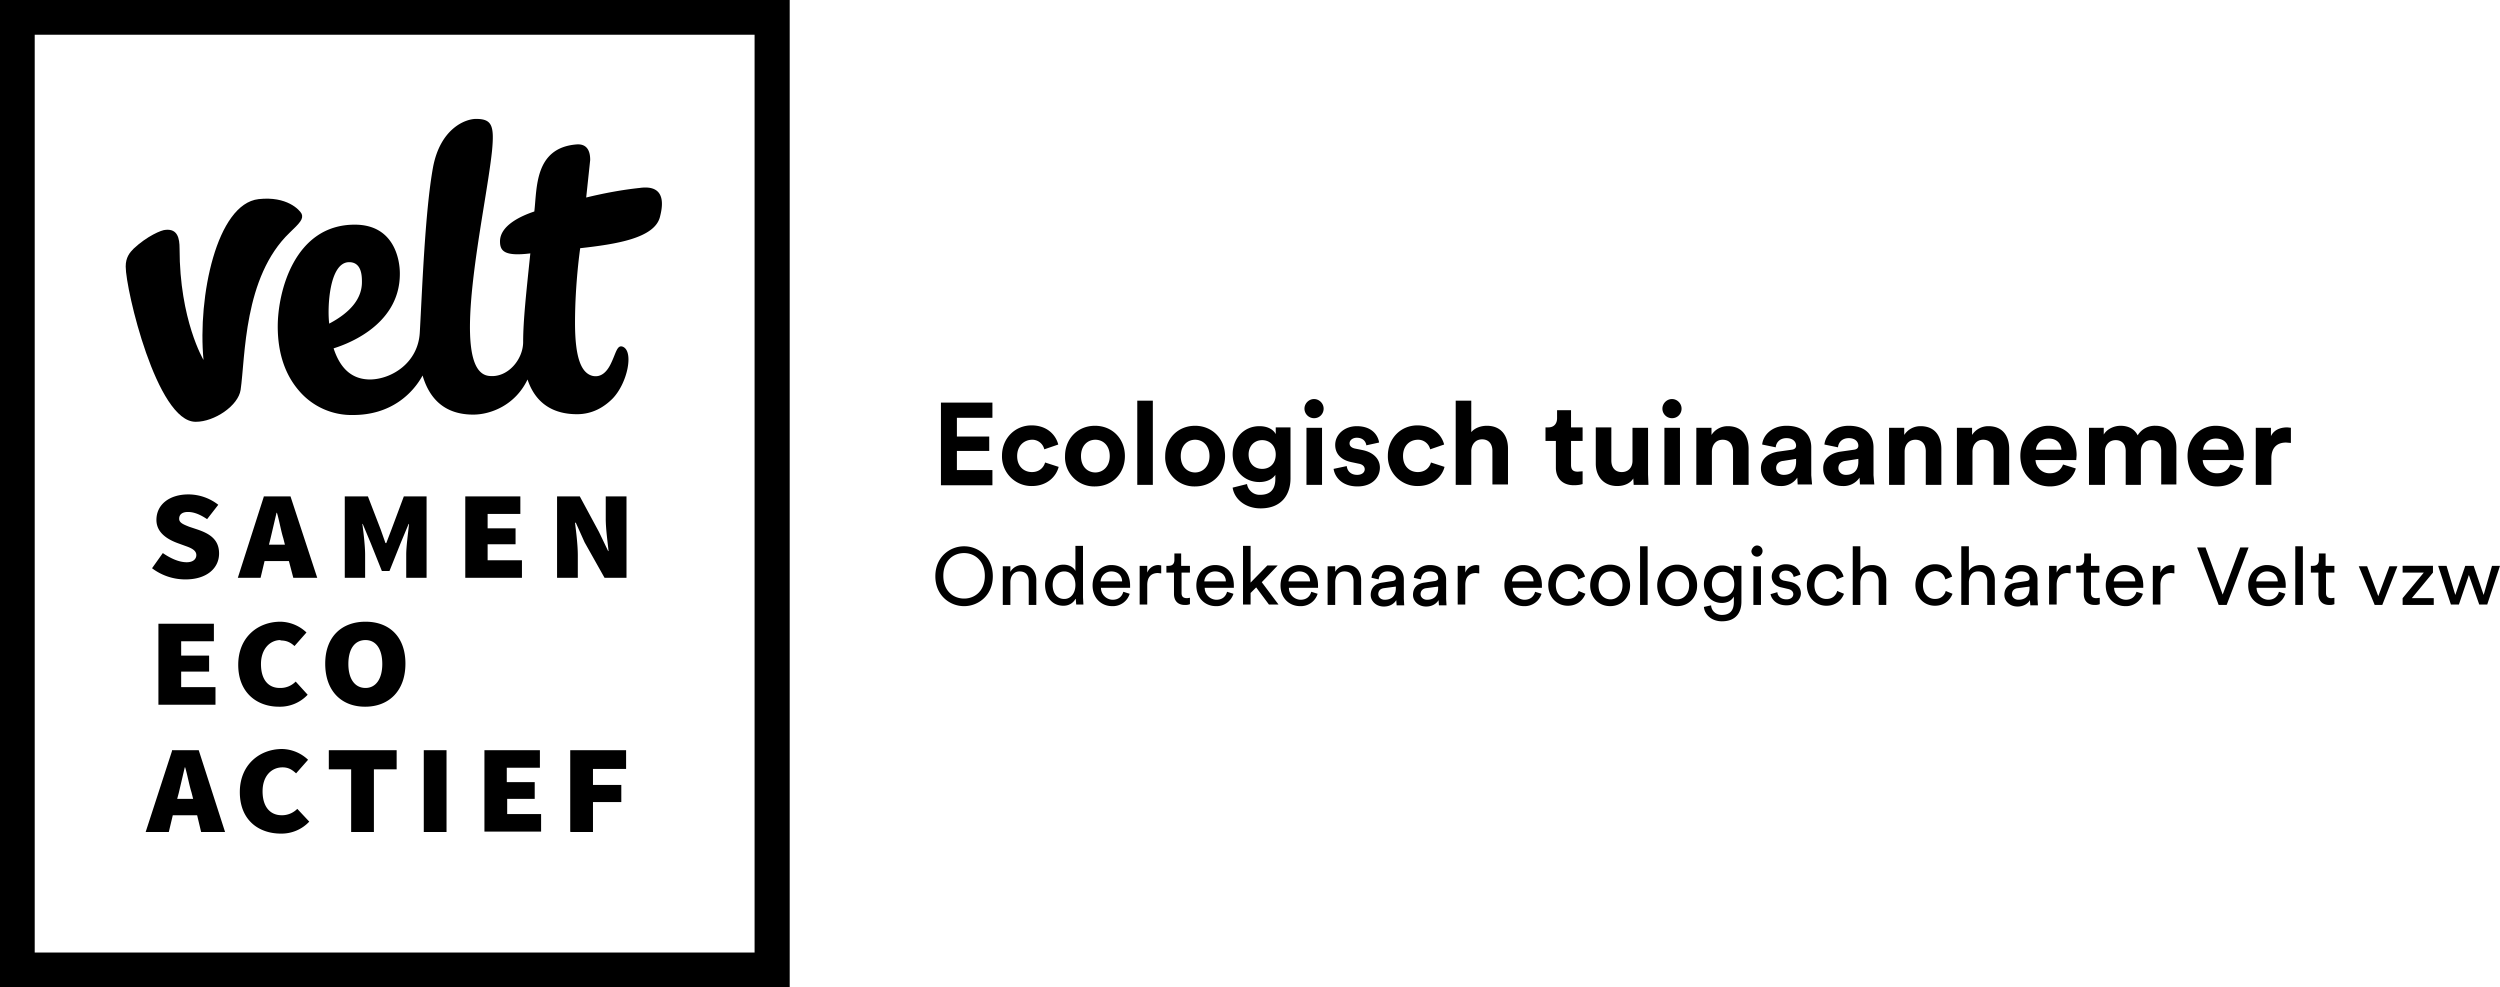 <svg xmlns="http://www.w3.org/2000/svg" viewBox="0 0 626.5 247.4" preserveAspectRatio="xMidYMid meet"
     xml:space="preserve">
    <path d="M49.1 105.7c4.6 0 10.6-4 11.2-8 1.2-8.2.7-28.3 12.3-39.4 2.5-2.4 3.5-3.4 3-4.7-.5-1-3.7-4.5-10.8-3.7C54.3 51.1 49.5 74.4 51 90.2c0 0-6-10-6-27.9 0-2.6-.5-5-3.5-4.7-1 0-4.7 1.6-8 4.7-1 1-2 2.2-2 4.5 0 5.8 7.8 38.9 17.5 38.9"/>
    <path d="M87.5 65.7c3.2 0 3.2 3.6 3.2 5 0 4-2.7 7.5-8.2 10.4-.5-4 0-15.4 5-15.4M75 98a17.3 17.3 0 0 0 13.5 6c9.6 0 15-5.5 17.4-9.9 1.7 5.8 5.5 9.8 12.7 9.8 4.3 0 10.5-2.3 13.6-8.8 2.5 7.5 8.4 8.7 12.4 8.7 3.8 0 6.7-1.7 8.9-3.9 3.7-3.8 5.4-11.8 2.6-13-1.5-.6-1.7 1.6-3.1 4.4-.8 1.6-2.2 3.4-4.5 2.9-2.8-.7-4.4-4.4-4.4-13.3 0-10 1.3-18.7 1.3-18.7 9-1 18.7-2.5 20-7.9.5-2 2-8.2-5.1-7.2-4.7.5-9.3 1.4-13.4 2.4l1-9.4c0-1.3-.2-4.2-3.5-3.9-10.5.9-9.8 11-10.5 16.8-3.6 1.2-8.6 3.6-8.6 7.5 0 2.4 1.1 3.8 7.6 3-1 9.6-1.8 16.8-1.8 22.2 0 4.4-3.9 9.1-8.6 8.5-10.3-1.2-.8-41 .8-56.4.6-6.3 0-8-4-8-2.8 0-9 2.5-10.8 12.2-2 11.1-2.7 30.7-3.3 41.3-.4 7.6-7 11.7-12.4 11.8-4.5 0-7.5-2.6-9.2-7.8 1.5-.5 16.7-5 16.6-18.8 0-3.4-1.4-12.2-11.3-12.2-15.1 0-19.3 16.8-19.3 25.5 0 6.8 1.9 12.2 5.4 16.2m-28.2 42.9c-2 0-4.1-1-6-2.3l-2.7 3.8a13.8 13.8 0 0 0 8.4 2.8c5.3 0 8.4-2.8 8.4-6.5 0-3.6-2.5-5-5.4-6l-2.1-.7c-1.5-.6-2.5-1-2.5-2 0-1.1.8-1.7 2.2-1.7 1.7 0 3.3.8 4.8 1.8l2.8-3.6a12.2 12.2 0 0 0-7.5-2.6c-4.7 0-8 2.5-8 6.4 0 3.1 2.6 4.8 5.3 5.8l2.2.8c1.4.5 2.5 1.1 2.5 2.2 0 1-.8 1.8-2.4 1.8m20.6-4.4.4-1.6 1.5-6.4h.1c.6 2 1 4.5 1.6 6.4l.4 1.6h-4m-1.3-12-6.5 20.3h5.7l1-4.2h6.1l1.1 4.2h6l-6.7-20.4h-6.7m35.7 20.4h5.1v-20.4h-5.7l-3.1 8.3-1.3 3.4h-.2l-1.2-3.4-3.2-8.3h-5.8v20.4h5.1V139c0-2.1-.4-5.6-.7-7.7h.1l2 4.8 2.8 7h1.9l2.8-7 2-4.8h.1c-.2 2.1-.7 5.6-.7 7.7v5.7m28.6-15.9v-4.4h-13.8v20.4h14.2v-4.4h-8.6v-4h7v-4h-7v-3.6h8.2m21.4 1.2c0 2.6.5 6 .7 8.1h-.1l-2.3-4.8-4.8-8.9h-5.7v20.4h5.2v-5.6c0-2.6-.4-5.8-.7-8.2h.2l2.2 4.9 5 8.9h5.5v-20.4h-5.2v5.6m-98.2 30.7v-4.4H39.7v20.3H54v-4.4h-8.6v-3.9h7v-4h-7v-3.6h8.2m16.7-.2c1.4 0 2.4.4 3.5 1.4l3-3.4a9.7 9.7 0 0 0-6.5-2.7c-5.7 0-10.6 3.9-10.6 10.8 0 7 4.7 10.5 10.2 10.5a9.5 9.5 0 0 0 7.2-3l-3-3.3a5.3 5.3 0 0 1-4 1.6c-2.8 0-4.7-2-4.7-6 0-3.7 2.2-6 4.9-6m21.3 12c-2.7 0-4.3-2.3-4.3-6 0-3.8 1.6-6 4.3-6 2.6 0 4.2 2.2 4.2 6 0 3.7-1.6 6-4.2 6m0-16.6c-6 0-10.1 3.8-10.1 10.5 0 6.8 4 10.8 10 10.8s10.1-4 10.1-10.8c0-6.7-4-10.5-10-10.5m-47.2 44.4.4-1.5 1.5-6.4h.1c.6 2 1 4.4 1.6 6.3l.4 1.6h-4m-1.3-12-6.6 20.3h5.8l1-4.2h6.1l1 4.2h6L49.8 188h-6.7m27.5 16.3c-2.9 0-4.8-2.1-4.8-6 0-3.8 2.2-6 5-6 1.4 0 2.3.5 3.4 1.5l3-3.4a9.7 9.7 0 0 0-6.5-2.7c-5.6 0-10.6 3.9-10.6 10.8 0 7 4.7 10.4 10.3 10.4a9.5 9.5 0 0 0 7.1-3l-3-3.2a5.4 5.4 0 0 1-4 1.6m11.9-11.5H88v15.7h5.7v-15.7h5.7V188h-17v4.7m23.8 15.8h5.7V188h-5.7v20.4m20.8-8.2h7V196h-7v-3.6h8.3V188h-13.9v20.4h14.2V204h-8.5v-4m15.9 8.5h5.6V201h7.1v-4.3h-7.1v-4h8.3V188h-14v20.4"/>
    <path d="M189.2 238.7H8.7V8.7h180.4v230M0 0v247.4h197.9V0H0"/>
    <path d="M235.8 121.5v-20.6h12.9v3.8h-8.9v4.7h8.1v3.6h-8.1v4.8h8.9v3.8h-12.9zm19.1-7.2c0 2.6 1.7 4 3.7 4s3-1.3 3.3-2.4l3.4 1.1c-.6 2.4-2.9 4.8-6.7 4.8a7.4 7.4 0 0 1-7.5-7.6c0-4.4 3.3-7.6 7.4-7.6 3.9 0 6.1 2.4 6.7 4.8l-3.5 1.2a3.1 3.1 0 0 0-3.2-2.4c-1.9.1-3.6 1.5-3.6 4.1zm27 0c0 4.4-3.2 7.6-7.5 7.6a7.3 7.3 0 0 1-7.5-7.6c0-4.4 3.2-7.6 7.5-7.6s7.5 3.2 7.5 7.6zm-3.8 0c0-2.7-1.7-4.1-3.6-4.1-1.9 0-3.6 1.4-3.6 4.1 0 2.7 1.7 4.1 3.6 4.1 1.8 0 3.6-1.4 3.6-4.1zm6.9 7.2v-21.1h3.9v21.1H285zm22-7.2c0 4.4-3.2 7.6-7.5 7.6a7.3 7.3 0 0 1-7.5-7.6c0-4.4 3.2-7.6 7.5-7.6 4.2 0 7.5 3.2 7.5 7.6zm-3.9 0c0-2.7-1.7-4.1-3.6-4.1-1.9 0-3.6 1.4-3.6 4.1 0 2.7 1.7 4.1 3.6 4.1 1.8 0 3.6-1.4 3.6-4.1zm9.4 7a3.2 3.2 0 0 0 3.3 2.7c2.4 0 3.8-1.2 3.8-4v-1c-.6.9-1.9 1.8-4 1.8-3.8 0-6.7-2.9-6.7-7 0-3.8 2.7-7 6.7-7 2.3 0 3.6 1 4.1 2v-1.7h3.7v12.8c0 3.9-2.1 7.5-7.5 7.5-3.9 0-6.6-2.4-7-5.2l3.6-.9zm7.2-7.4c0-2.2-1.5-3.6-3.4-3.6s-3.4 1.4-3.4 3.6 1.4 3.6 3.4 3.6 3.4-1.4 3.4-3.6zm9.6-13.9c1.3 0 2.4 1.1 2.4 2.4 0 1.3-1 2.4-2.4 2.4a2.4 2.4 0 0 1-2.4-2.4c0-1.3 1.1-2.4 2.4-2.4zm-1.9 21.5v-14.3h3.9v14.3h-3.9zm10.1-4.7c.1 1.1.9 2.2 2.6 2.2 1.3 0 1.9-.7 1.9-1.4 0-.6-.4-1.2-1.5-1.4l-1.9-.4c-2.8-.6-4-2.3-4-4.3 0-2.6 2.3-4.7 5.4-4.7 4.1 0 5.4 2.6 5.6 4.1l-3.2.7c-.1-.8-.7-1.9-2.4-1.9-1 0-1.8.6-1.8 1.4 0 .7.5 1.1 1.3 1.3l2 .4c2.8.6 4.3 2.3 4.3 4.4 0 2.3-1.8 4.7-5.6 4.7-4.3 0-5.8-2.8-6-4.4l3.3-.7zm14.1-2.5c0 2.6 1.7 4 3.7 4s3-1.3 3.3-2.4l3.4 1.1c-.6 2.4-2.9 4.8-6.7 4.8a7.4 7.4 0 0 1-7.5-7.6c0-4.4 3.3-7.6 7.4-7.6 3.9 0 6.1 2.4 6.7 4.8l-3.5 1.2a3.1 3.1 0 0 0-3.2-2.4c-2 .1-3.6 1.5-3.6 4.1zm17.1 7.2h-3.9v-21.1h3.9v7.9c.9-1.1 2.5-1.6 3.9-1.6 3.6 0 5.3 2.5 5.3 5.7v9H374V113c0-1.6-.8-2.9-2.6-2.9-1.6 0-2.6 1.2-2.7 2.8v8.6zm25-14.4h2.9v3.4h-2.9v6c0 1.3.6 1.7 1.7 1.7l1.2-.1v3.2c-.3.1-1 .3-2.2.3-2.8 0-4.5-1.7-4.5-4.4v-6.7h-2.6v-3.4h.7c1.5 0 2.2-1 2.2-2.3v-2h3.5v4.3zm15.6 12.8c-.8 1.3-2.4 1.9-4 1.9-3.5 0-5.4-2.5-5.4-5.6v-9.1h3.9v8.3c0 1.6.8 2.9 2.6 2.9 1.7 0 2.7-1.2 2.7-2.8v-8.3h3.9v11.7l.1 2.6h-3.7l-.1-1.6zM419 100c1.3 0 2.4 1.1 2.4 2.4 0 1.3-1 2.4-2.4 2.4a2.4 2.4 0 0 1-2.4-2.4c0-1.3 1.1-2.4 2.4-2.4zm-1.9 21.5v-14.3h3.9v14.3h-3.9zm11.9 0h-3.9v-14.3h3.8v1.8a4.8 4.8 0 0 1 4.1-2.2c3.6 0 5.2 2.5 5.2 5.7v9h-3.9v-8.4c0-1.6-.8-2.9-2.6-2.9-1.7 0-2.7 1.3-2.7 3v8.3zm16.5-8.3 3.5-.5c.8-.1 1.1-.5 1.1-1 0-1-.8-1.9-2.4-1.9-1.7 0-2.6 1.1-2.7 2.3l-3.4-.7c.2-2.2 2.3-4.7 6.1-4.7 4.5 0 6.2 2.6 6.2 5.4v7l.2 2.3h-3.6l-.1-1.7a4.8 4.8 0 0 1-4.2 2.1c-3.1 0-4.9-2.1-4.9-4.3-.1-2.5 1.8-3.9 4.2-4.3zm4.6 2.5v-.7l-3.2.5c-1 .1-1.8.7-1.8 1.8 0 .8.6 1.7 1.9 1.7 1.6 0 3.1-.8 3.1-3.3zm11-2.5 3.5-.5c.8-.1 1.1-.5 1.1-1 0-1-.8-1.9-2.4-1.9-1.7 0-2.6 1.1-2.7 2.3l-3.4-.7c.2-2.2 2.3-4.7 6.1-4.7 4.5 0 6.2 2.6 6.2 5.4v7l.2 2.3h-3.6l-.1-1.7a4.8 4.8 0 0 1-4.2 2.1c-3.1 0-4.9-2.1-4.9-4.3-.1-2.5 1.8-3.9 4.2-4.3zm4.6 2.5v-.7l-3.2.5c-1 .1-1.8.7-1.8 1.8 0 .8.6 1.7 1.9 1.7 1.6 0 3.1-.8 3.1-3.3zm11.6 5.8h-3.9v-14.3h3.8v1.8a4.8 4.8 0 0 1 4.1-2.2c3.6 0 5.2 2.5 5.2 5.7v9h-3.9v-8.4c0-1.6-.8-2.9-2.6-2.9-1.7 0-2.7 1.3-2.7 3v8.3zm17 0h-3.9v-14.3h3.8v1.8a4.8 4.8 0 0 1 4.1-2.2c3.6 0 5.2 2.5 5.2 5.7v9h-3.9v-8.4c0-1.6-.8-2.9-2.6-2.9-1.7 0-2.7 1.3-2.7 3v8.3zm25.9-4.1c-.7 2.5-3 4.5-6.5 4.5-3.9 0-7.4-2.8-7.4-7.7 0-4.6 3.4-7.5 7-7.5 4.4 0 7.1 2.8 7.1 7.4l-.1 1.2h-10.2a3.5 3.5 0 0 0 3.6 3.3c1.8 0 2.8-.9 3.3-2.2l3.2 1zm-3.6-4.7c-.1-1.4-1-2.8-3.2-2.8-2 0-3.1 1.5-3.2 2.8h6.4zm6.9 8.8v-14.3h3.7v1.7c.8-1.4 2.6-2.2 4.2-2.2 2 0 3.5.8 4.3 2.4a5 5 0 0 1 4.5-2.4c2.6 0 5.2 1.6 5.2 5.4v9.3h-3.8V113c0-1.5-.8-2.7-2.5-2.7s-2.6 1.3-2.6 2.8v8.4h-3.8V113c0-1.5-.8-2.7-2.5-2.7s-2.7 1.3-2.7 2.8v8.4h-4zm38.6-4.1c-.7 2.5-3 4.5-6.5 4.5-3.9 0-7.4-2.8-7.4-7.7 0-4.6 3.4-7.5 7-7.5 4.4 0 7.1 2.8 7.1 7.4l-.1 1.2H552a3.5 3.5 0 0 0 3.6 3.3c1.8 0 2.8-.9 3.3-2.2l3.2 1zm-3.6-4.7c-.1-1.4-1-2.8-3.2-2.8-2 0-3.1 1.5-3.2 2.8h6.4zm15.6-1.7-1.2-.1c-2 0-3.7 1-3.7 4v6.6h-3.9v-14.3h3.8v2.1c.9-1.9 2.9-2.2 4.1-2.2l.9.1v3.8zm-332.5 25.9c3.6 0 7.2 2.7 7.2 7.5s-3.6 7.5-7.2 7.5-7.2-2.7-7.2-7.5 3.6-7.5 7.2-7.5zm0 13.1c2.7 0 5.2-1.9 5.2-5.7 0-3.7-2.5-5.7-5.2-5.7s-5.2 1.9-5.2 5.7c0 3.8 2.5 5.7 5.2 5.7zm11.6 1.6h-1.9v-9.7h1.9v1.4a3.4 3.4 0 0 1 3-1.7c2.3 0 3.5 1.7 3.5 3.8v6.2h-1.9v-5.9c0-1.4-.6-2.5-2.3-2.5-1.5 0-2.3 1.2-2.3 2.7v5.7zm16.3-1.5c-.5.9-1.5 1.7-3 1.7-2.9 0-4.6-2.3-4.6-5.2 0-2.8 1.9-5.1 4.6-5.1 1.7 0 2.7.9 3 1.6v-6.3h1.9v12.9l.1 1.8h-1.8l-.1-1.3v-.1zm-2.8 0c1.7 0 2.8-1.5 2.8-3.5s-1.1-3.4-2.8-3.4-2.9 1.4-2.9 3.4c0 2.1 1.1 3.5 2.9 3.5zm16.4-1.3a4.4 4.4 0 0 1-4.4 3.1c-2.6 0-4.9-1.9-4.9-5.2 0-3.1 2.2-5.1 4.7-5.1 3 0 4.7 2.1 4.7 5.1v.6h-7.3a3 3 0 0 0 2.9 3c1.6 0 2.4-.9 2.7-2l1.6.5zm-1.9-3.1c0-1.4-1-2.5-2.7-2.5a2.7 2.7 0 0 0-2.7 2.5h5.4zm9.8-2-.8-.1c-1.6 0-2.7.9-2.7 3v4.9h-1.9v-9.7h1.9v1.7a3 3 0 0 1 2.9-1.9l.6.1v2zm5.1-1.9h2.1v1.7h-2.1v5.1c0 .9.4 1.3 1.4 1.3l.7-.1v1.6a3 3 0 0 1-1.3.2c-1.7 0-2.7-1-2.7-2.8v-5.3h-1.9v-1.7h.5c1.1 0 1.5-.6 1.5-1.5v-1.6h1.7v3.1zm13 7a4.4 4.4 0 0 1-4.4 3.1c-2.6 0-4.9-1.9-4.9-5.2 0-3.1 2.2-5.1 4.7-5.1 3 0 4.7 2.1 4.7 5.1v.6h-7.3a3 3 0 0 0 2.9 3c1.6 0 2.4-.9 2.7-2l1.6.5zm-1.9-3.1c0-1.4-1-2.5-2.7-2.5a2.7 2.7 0 0 0-2.7 2.5h5.4zm9 .2 4.2 5.6H318l-3.2-4.3-1.4 1.4v2.9h-1.9v-14.7h1.9v9.2l4.2-4.3h2.6l-4 4.2zm14 2.9a4.4 4.4 0 0 1-4.4 3.1c-2.6 0-4.9-1.9-4.9-5.2 0-3.1 2.2-5.1 4.7-5.1 3 0 4.7 2.1 4.7 5.1v.6H323a3 3 0 0 0 2.9 3c1.6 0 2.4-.9 2.7-2l1.6.5zm-1.9-3.1c0-1.4-1-2.5-2.7-2.5a2.7 2.7 0 0 0-2.7 2.5h5.4zm6.3 5.9h-1.9v-9.7h1.9v1.4a3.4 3.4 0 0 1 3-1.7c2.3 0 3.5 1.7 3.5 3.8v6.2h-1.9v-5.9c0-1.4-.6-2.5-2.3-2.5-1.5 0-2.3 1.2-2.3 2.7v5.7zm11.8-5.6 2.6-.4c.6-.1.8-.4.8-.7 0-1-.6-1.7-2.1-1.7-1.3 0-2.1.8-2.2 2l-1.8-.4c.2-1.9 1.9-3.2 4-3.2 2.9 0 4.1 1.7 4.1 3.6v4.9l.1 1.6H350l-.1-1.3c-.4.7-1.4 1.6-3.1 1.6-2 0-3.3-1.4-3.3-2.9 0-1.9 1.3-2.9 2.9-3.1zm3.4 1.4v-.4l-3 .4c-.8.1-1.4.6-1.4 1.5 0 .7.6 1.4 1.6 1.4 1.6 0 2.8-.8 2.8-2.9zm7.2-1.4 2.6-.4c.6-.1.8-.4.8-.7 0-1-.6-1.7-2.1-1.7-1.3 0-2.1.8-2.2 2l-1.8-.4c.2-1.9 1.9-3.2 4-3.2 2.9 0 4.1 1.7 4.1 3.6v4.9l.1 1.6h-1.9l-.1-1.3c-.4.7-1.4 1.6-3.1 1.6-2 0-3.3-1.4-3.3-2.9 0-1.9 1.2-2.9 2.9-3.1zm3.4 1.4v-.4l-3 .4c-.8.1-1.4.6-1.4 1.5 0 .7.6 1.4 1.6 1.4 1.6 0 2.8-.8 2.8-2.9zm10.3-3.7-.8-.1c-1.6 0-2.7.9-2.7 3v4.9h-1.9v-9.7h1.9v1.7a3 3 0 0 1 2.9-1.9l.6.1v2zm15.6 5.1a4.4 4.4 0 0 1-4.4 3.1c-2.6 0-4.9-1.9-4.9-5.2 0-3.1 2.2-5.1 4.7-5.1 3 0 4.7 2.1 4.7 5.1v.6h-7.3a3 3 0 0 0 2.9 3c1.6 0 2.4-.9 2.7-2l1.6.5zm-2-3.1c0-1.4-1-2.5-2.7-2.5a2.7 2.7 0 0 0-2.7 2.5h5.4zm5.6 1c0 2.2 1.4 3.4 3 3.4 1.8 0 2.5-1.2 2.7-2l1.7.7c-.5 1.4-1.9 3-4.4 3-2.8 0-4.9-2.2-4.9-5.2s2.1-5.2 4.9-5.2c2.6 0 3.9 1.6 4.3 3.1l-1.7.7c-.2-1-1-2.1-2.6-2.1-1.6.2-3 1.3-3 3.6zm18.6 0c0 3-2.1 5.2-5 5.2s-5-2.2-5-5.2 2.1-5.2 5-5.2 5 2.2 5 5.2zm-1.9 0c0-2.2-1.4-3.5-3-3.5s-3 1.2-3 3.5 1.4 3.5 3 3.5 3-1.3 3-3.5zm4.4 4.9v-14.7h1.9v14.7H411zm14.3-4.9c0 3-2.1 5.2-5 5.2s-5-2.2-5-5.2 2.1-5.2 5-5.2 5 2.2 5 5.2zm-2 0c0-2.2-1.4-3.5-3-3.5s-3 1.2-3 3.5 1.4 3.5 3 3.5 3-1.3 3-3.5zm5.5 5c.1 1.4 1.2 2.4 2.7 2.4 2 0 3-1.1 3-3.2v-1.4c-.5.9-1.5 1.6-3 1.6-2.6 0-4.5-2-4.5-4.7 0-2.6 1.8-4.7 4.5-4.7 1.5 0 2.5.6 3 1.5v-1.4h1.9v9c0 2.5-1.2 4.9-4.9 4.9-2.4 0-4.3-1.5-4.5-3.6l1.8-.4zm5.8-5.3c0-1.9-1.1-3.1-2.8-3.1-1.7 0-2.8 1.2-2.8 3.1 0 1.9 1.1 3.1 2.8 3.1 1.6 0 2.8-1.2 2.8-3.1zm5.7-9.7c.8 0 1.4.6 1.4 1.4 0 .7-.6 1.4-1.4 1.4-.7 0-1.4-.6-1.4-1.4.1-.7.7-1.4 1.4-1.4zm-.9 14.9v-9.7h1.9v9.7h-1.9zm6-3.2c.1 1 .9 1.8 2.3 1.8 1.1 0 1.7-.6 1.7-1.3 0-.6-.4-1.1-1.3-1.3l-1.7-.4c-1.5-.3-2.4-1.4-2.4-2.7 0-1.7 1.6-3.1 3.5-3.1 2.7 0 3.5 1.7 3.7 2.6l-1.7.6c-.1-.5-.5-1.6-2-1.6-1 0-1.6.6-1.6 1.3 0 .6.4 1 1.1 1.2l1.6.3c1.8.4 2.7 1.5 2.7 2.9s-1.2 3-3.6 3c-2.7 0-3.8-1.7-4-2.8l1.7-.5zm9.3-1.7c0 2.2 1.4 3.4 3 3.4 1.8 0 2.5-1.2 2.7-2l1.7.7c-.5 1.4-1.9 3-4.4 3-2.8 0-4.9-2.2-4.9-5.2s2.1-5.2 4.9-5.2c2.6 0 3.9 1.6 4.3 3.1l-1.7.7c-.2-1-1-2.1-2.6-2.1-1.6.2-3 1.3-3 3.6zm11.5 4.9h-1.9v-14.7h1.9v6.1c.7-1 1.8-1.4 3-1.4 2.3 0 3.5 1.7 3.5 3.8v6.2h-1.9v-5.9c0-1.4-.6-2.5-2.3-2.5-1.5 0-2.2 1.1-2.3 2.6v5.8zm15.7-4.9c0 2.2 1.4 3.4 3 3.4 1.8 0 2.5-1.2 2.7-2l1.7.7c-.5 1.4-1.9 3-4.4 3-2.8 0-4.9-2.2-4.9-5.2s2.1-5.2 4.9-5.2c2.6 0 3.9 1.6 4.3 3.1l-1.7.7c-.2-1-1-2.1-2.6-2.1-1.6.2-3 1.3-3 3.6zm11.5 4.9h-1.9v-14.7h1.9v6.1c.7-1 1.8-1.4 3-1.4 2.3 0 3.5 1.7 3.5 3.8v6.2H498v-5.9c0-1.4-.6-2.5-2.3-2.5-1.5 0-2.2 1.1-2.3 2.6v5.8zm11.9-5.6 2.6-.4c.6-.1.7-.4.7-.7 0-1-.6-1.7-2.1-1.7-1.3 0-2.1.8-2.2 2l-1.8-.4c.2-1.9 1.9-3.2 4-3.2 2.9 0 4.1 1.7 4.1 3.6v4.9l.1 1.6h-1.9l-.1-1.3c-.4.7-1.4 1.6-3.1 1.6-2 0-3.3-1.4-3.3-2.9 0-1.9 1.3-2.9 3-3.1zm3.3 1.4v-.4l-3 .4c-.8.1-1.4.6-1.4 1.5 0 .7.6 1.4 1.6 1.4 1.6 0 2.8-.8 2.8-2.9zm10.3-3.7-.8-.1c-1.6 0-2.7.9-2.7 3v4.9h-1.9v-9.7h1.9v1.7a3 3 0 0 1 2.9-1.9l.6.1v2zm5.1-1.9h2.1v1.7H524v5.1c0 .9.4 1.3 1.4 1.3l.8-.1v1.6a3 3 0 0 1-1.3.2c-1.7 0-2.7-1-2.7-2.8v-5.3h-1.9v-1.7h.5c1.1 0 1.5-.6 1.5-1.5v-1.6h1.7v3.1zm13 7a4.4 4.4 0 0 1-4.4 3.1c-2.6 0-4.9-1.9-4.9-5.2 0-3.1 2.2-5.1 4.7-5.1 3 0 4.7 2.1 4.7 5.1v.6h-7.3a3 3 0 0 0 2.9 3c1.6 0 2.4-.9 2.7-2l1.6.5zm-1.9-3.1c0-1.4-1-2.5-2.7-2.5a2.7 2.7 0 0 0-2.7 2.5h5.4zm9.8-2-.8-.1c-1.6 0-2.7.9-2.7 3v4.9h-1.9v-9.7h1.9v1.7a3 3 0 0 1 2.9-1.9l.6.1v2zm16.5-6.5h2.1l-5.5 14.4h-2l-5.4-14.4h2.1L557 149l4.4-11.8zm11.3 11.6a4.4 4.4 0 0 1-4.4 3.1c-2.6 0-4.9-1.9-4.9-5.2 0-3.1 2.2-5.1 4.7-5.1 3 0 4.7 2.1 4.7 5.1v.6h-7.3a3 3 0 0 0 2.9 3c1.6 0 2.4-.9 2.7-2l1.6.5zm-1.9-3.1c0-1.4-1-2.5-2.7-2.5a2.7 2.7 0 0 0-2.7 2.5h5.4zm4.4 5.9v-14.7h1.9v14.7h-1.9zm7.7-9.8h2.1v1.7h-2.1v5.1c0 .9.4 1.3 1.4 1.3l.7-.1v1.6a3 3 0 0 1-1.3.2c-1.7 0-2.7-1-2.7-2.8v-5.3h-1.9v-1.7h.5c1.1 0 1.5-.6 1.5-1.5v-1.6h1.7v3.1zm14.1 9.8h-1.9l-4-9.7h2.1l2.8 7.5 2.8-7.5h2l-3.8 9.7zm5.1 0v-1.7l5.3-6.4h-5.3v-1.7h7.6v1.7l-5.3 6.4h5.5v1.7h-7.8zm17.8-9.8 2.5 7.3 2.1-7.3h2l-3.2 9.7h-2l-2.6-7.4-2.5 7.4h-2l-3.2-9.7h2.1l2.2 7.3 2.5-7.3h2.1z"
        style="enable-background:new"/>
</svg>
